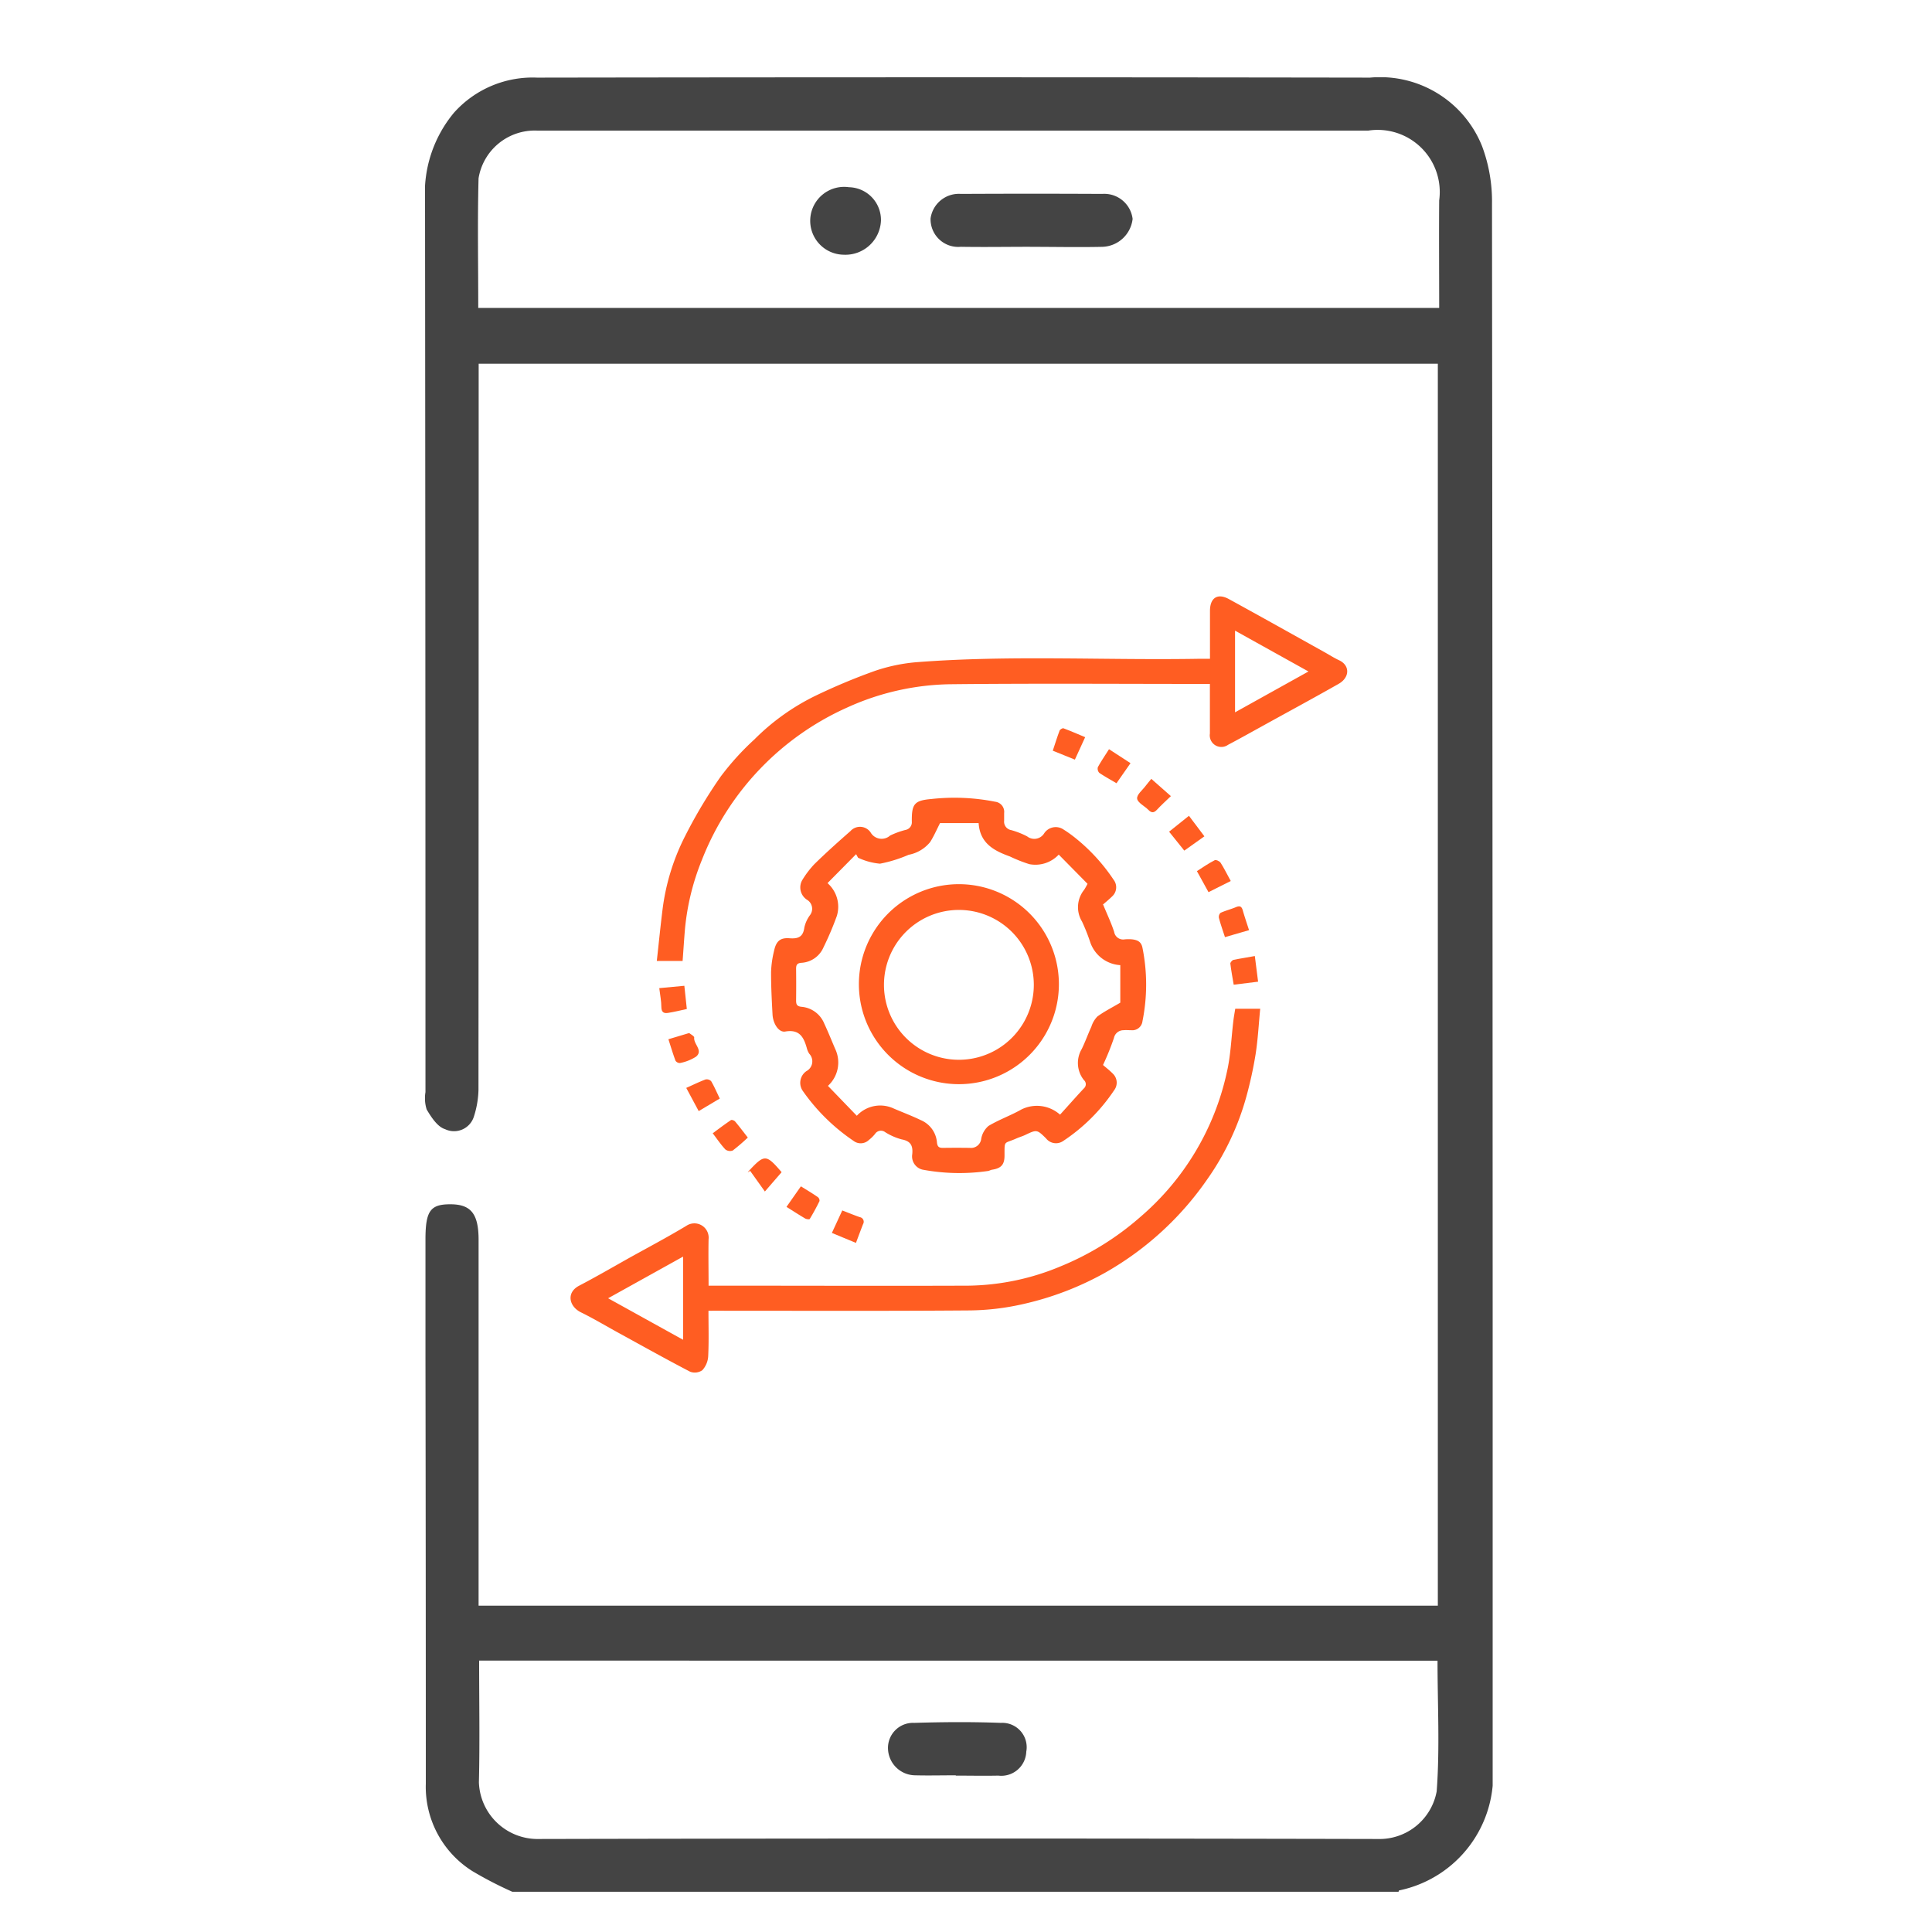 <svg xmlns="http://www.w3.org/2000/svg" xmlns:xlink="http://www.w3.org/1999/xlink" width="50" height="50" viewBox="0 0 50 50">
  <defs>
    <clipPath id="clip-path">
      <rect id="Rectangle_66" data-name="Rectangle 66" width="27.63" height="46.959" fill="#444"/>
    </clipPath>
    <clipPath id="clip-path-2">
      <rect id="Rectangle_22" data-name="Rectangle 22" width="20.101" height="20.086" fill="#ff5d22"/>
    </clipPath>
  </defs>
  <g id="Group_195" data-name="Group 195" transform="translate(-196 -297)">
    <g id="Group_191" data-name="Group 191">
      <g id="Group_190" data-name="Group 190">
        <rect id="Rectangle_62" data-name="Rectangle 62" width="50" height="50" transform="translate(196 297)" fill="none"/>
        <g id="Group_160" data-name="Group 160" transform="translate(11 177.444)">
          <g id="Group_159" data-name="Group 159" transform="translate(196 121.556)">
            <g id="Group_158" data-name="Group 158" clip-path="url(#clip-path)">
              <path id="Path_385" data-name="Path 385" d="M2.259,46.959a9.886,9.886,0,0,1-1.034-.535A2.576,2.576,0,0,1,.02,44.162q0-5.571-.009-11.142,0-1.467,0-2.935c0-.757.127-.925.67-.918.512.007.705.255.705.924q0,4.516,0,9.033v.431H26.211V7.413H1.388v.547q0,9.125-.005,18.25a2.438,2.438,0,0,1-.123.7.538.538,0,0,1-.743.312c-.194-.058-.355-.308-.474-.507a.962.962,0,0,1-.032-.451Q.011,14.732,0,3.2A3.265,3.265,0,0,1,.747.919,2.73,2.73,0,0,1,2.9.009q10.777-.017,21.555,0a2.84,2.84,0,0,1,2.9,1.772,4.075,4.075,0,0,1,.258,1.491q.02,20.2.018,40.4a3.049,3.049,0,0,1-2.422,3.252c-.008,0-.011.027-.017.041ZM1.4,40.976c0,1.079.019,2.116-.006,3.151a1.52,1.52,0,0,0,1.494,1.466q10.885-.024,21.769,0a1.505,1.505,0,0,0,1.524-1.232c.084-1.116.022-2.243.022-3.382ZM1.377,5.969H26.246c0-.951-.007-1.867,0-2.782a1.607,1.607,0,0,0-1.835-1.807q-7.063,0-14.126,0-3.692,0-7.384,0A1.472,1.472,0,0,0,1.385,2.615c-.029,1.105-.008,2.212-.008,3.353" transform="translate(0 0)" fill="#444"/>
              <path id="Path_393" data-name="Path 393" d="M168.938,133.445l.078.073-.078-.073" transform="translate(-148.243 -117.098)" fill="#444"/>
              <path id="Path_394" data-name="Path 394" d="M99.565,348.858c-.351,0-.7.009-1.054,0a.71.71,0,0,1-.7-.671.648.648,0,0,1,.676-.686c.748-.023,1.5-.028,2.245,0a.631.631,0,0,1,.657.746.647.647,0,0,1-.724.619c-.367.008-.733,0-1.1,0v0" transform="translate(-85.829 -304.913)" fill="#444"/>
              <path id="Path_395" data-name="Path 395" d="M109.366,25.949c-.595,0-1.19.01-1.785,0a.716.716,0,0,1-.785-.733.739.739,0,0,1,.783-.636q1.83-.009,3.661,0a.739.739,0,0,1,.785.647.814.814,0,0,1-.783.723c-.625.014-1.251,0-1.876,0" transform="translate(-93.713 -21.562)" fill="#444"/>
              <path id="Path_396" data-name="Path 396" d="M82.211,24.968a.878.878,0,1,1,.137-1.747.847.847,0,0,1,.828.866.921.921,0,0,1-.965.881" transform="translate(-71.377 -20.376)" fill="#444"/>
            </g>
          </g>
          <g id="Group_170" data-name="Group 170" transform="translate(199.765 134.992)">
            <g id="Group_73" data-name="Group 73" clip-path="url(#clip-path-2)">
              <path id="Path_136" data-name="Path 136" d="M3.57,204.518h.24c2.162,0,4.323.008,6.485,0a6.373,6.373,0,0,0,2.4-.505,7.3,7.3,0,0,0,2.049-1.271,6.845,6.845,0,0,0,2.243-3.754c.1-.436.114-.89.169-1.336.012-.1.03-.195.047-.3h.646c-.039.4-.059.793-.12,1.182a10.365,10.365,0,0,1-.238,1.09,6.86,6.86,0,0,1-1.008,2.135,8.007,8.007,0,0,1-2.661,2.431,7.864,7.864,0,0,1-2.09.8,6.522,6.522,0,0,1-1.434.169c-2.161.017-4.323.008-6.485.008H3.57c0,.4.012.79-.007,1.179a.586.586,0,0,1-.152.36.341.341,0,0,1-.315.039c-.623-.324-1.236-.667-1.852-1.005-.325-.178-.643-.369-.975-.532-.309-.153-.384-.512-.048-.688.426-.223.842-.463,1.262-.7.506-.282,1.019-.552,1.515-.851a.37.37,0,0,1,.575.347c-.008.391,0,.783,0,1.2m-2.6.328,1.94,1.074v-2.152l-1.94,1.078" transform="translate(0 -186.681)" fill="#ff5d22"/>
              <path id="Path_137" data-name="Path 137" d="M55.619,2.265h-.2c-2.176,0-4.351-.016-6.527.008a6.662,6.662,0,0,0-2.652.6,7.188,7.188,0,0,0-3.761,3.935,6.305,6.305,0,0,0-.443,1.8c-.023.272-.04.544-.061.826h-.668c.051-.458.095-.905.151-1.351A5.744,5.744,0,0,1,42.041,6.2a12.7,12.7,0,0,1,.916-1.533,6.906,6.906,0,0,1,.876-.966,5.843,5.843,0,0,1,1.55-1.115,15.678,15.678,0,0,1,1.562-.656A4.476,4.476,0,0,1,48.061,1.7c2.43-.185,4.864-.043,7.3-.086.08,0,.16,0,.262,0,0-.42,0-.829,0-1.239,0-.342.2-.47.5-.3.824.451,1.643.911,2.464,1.368.126.07.247.149.377.209.285.133.28.445-.011.611-.658.374-1.324.733-1.987,1.1-.291.16-.58.323-.874.477a.3.3,0,0,1-.471-.291c0-.418,0-.837,0-1.28M56.272,3l1.9-1.057L56.272.886Z" transform="translate(-39.074 -0.001)" fill="#ff5d22"/>
              <path id="Path_138" data-name="Path 138" d="M69,251.121a4.75,4.75,0,0,1-.391.336.2.2,0,0,1-.189-.028c-.117-.125-.213-.268-.328-.419.157-.116.312-.233.472-.341.02-.013.085.009.106.034.111.131.214.269.33.418" transform="translate(-64.412 -237.117)" fill="#ff5d22"/>
              <path id="Path_139" data-name="Path 139" d="M46.906,209.286l.494-.148c.019-.006.047-.012.059,0,.043.032.117.074.113.106-.019.172.24.332.048.493a1.189,1.189,0,0,1-.415.165.134.134,0,0,1-.117-.06c-.068-.181-.123-.368-.183-.553" transform="translate(-44.371 -197.827)" fill="#ff5d22"/>
              <path id="Path_140" data-name="Path 140" d="M311.21,149.089l-.621.18c-.058-.178-.114-.335-.157-.5a.145.145,0,0,1,.043-.129c.129-.058.268-.093.4-.148.1-.041.146-.018.175.084.046.162.1.321.161.508" transform="translate(-293.652 -140.452)" fill="#ff5d22"/>
              <path id="Path_141" data-name="Path 141" d="M125.774,294.819l-.622-.258.269-.582c.155.06.3.12.454.174a.12.12,0,0,1,.084.18c-.059.15-.114.3-.184.486" transform="translate(-118.388 -278.089)" fill="#ff5d22"/>
              <path id="Path_142" data-name="Path 142" d="M316.653,172.93l-.631.078c-.03-.18-.065-.363-.087-.548,0-.029.047-.087.08-.094.178-.038.359-.063.554-.1l.084.659" transform="translate(-298.859 -162.96)" fill="#ff5d22"/>
              <path id="Path_143" data-name="Path 143" d="M300.884,126.745l-.58.291-.3-.544c.153-.1.3-.2.463-.284.031-.017.124.026.15.067.092.142.167.3.262.471" transform="translate(-283.793 -119.383)" fill="#ff5d22"/>
              <path id="Path_144" data-name="Path 144" d="M231.748,63.354l-.266.581-.572-.231c.06-.18.113-.352.176-.52.011-.03.078-.069.1-.06.187.07.37.15.559.229" transform="translate(-218.429 -59.712)" fill="#ff5d22"/>
              <path id="Path_145" data-name="Path 145" d="M103.418,282.977l.372-.531c.147.092.3.182.441.281a.116.116,0,0,1,.041.1c-.077.158-.161.313-.253.464-.009.015-.086.007-.119-.013-.158-.093-.311-.193-.483-.3" transform="translate(-97.828 -267.18)" fill="#ff5d22"/>
              <path id="Path_146" data-name="Path 146" d="M286.991,105.918l-.391-.487.514-.411.4.531-.518.368" transform="translate(-271.109 -99.343)" fill="#ff5d22"/>
              <path id="Path_147" data-name="Path 147" d="M253.223,73.48,252.86,74c-.155-.091-.3-.171-.444-.267a.157.157,0,0,1-.039-.148c.084-.155.185-.3.289-.466l.557.362" transform="translate(-238.73 -69.166)" fill="#ff5d22"/>
              <path id="Path_148" data-name="Path 148" d="M43.134,186.438l.064.6c-.166.036-.323.075-.481.1-.107.019-.176-.01-.178-.147,0-.157-.033-.313-.054-.493l.65-.061" transform="translate(-40.188 -176.361)" fill="#ff5d22"/>
              <path id="Path_149" data-name="Path 149" d="M56.281,231.738l-.548.326-.322-.6c.173-.077.335-.157.5-.219a.159.159,0,0,1,.146.047c.081.139.145.289.22.444" transform="translate(-52.416 -218.745)" fill="#ff5d22"/>
              <path id="Path_150" data-name="Path 150" d="M84.873,269.449a.316.316,0,0,1,.023-.032c.41-.442.453-.441.853.027l-.433.5-.382-.535-.06.04" transform="translate(-80.286 -254.544)" fill="#ff5d22"/>
              <path id="Path_151" data-name="Path 151" d="M272.155,87.8c-.129.125-.25.233-.359.351-.085.092-.147.086-.23,0s-.271-.179-.285-.284.138-.221.219-.331c.043-.058.092-.113.148-.182l.507.447" transform="translate(-256.617 -82.633)" fill="#ff5d22"/>
              <path id="Path_152" data-name="Path 152" d="M104.721,98.98c.106.258.211.477.285.705a.235.235,0,0,0,.271.195,1.013,1.013,0,0,1,.2,0c.13.017.231.058.262.218a4.8,4.8,0,0,1,0,1.9.265.265,0,0,1-.29.233c-.067,0-.136-.007-.2,0a.251.251,0,0,0-.248.2,6.829,6.829,0,0,1-.283.7c.068.06.169.137.257.227a.322.322,0,0,1,.032.425,4.712,4.712,0,0,1-1.319,1.314.327.327,0,0,1-.445-.067c-.237-.234-.24-.23-.548-.084-.071.033-.147.054-.219.086-.326.147-.306.033-.307.443,0,.234-.087.331-.323.366-.038.006-.073.03-.111.034a5.163,5.163,0,0,1-1.689-.036.352.352,0,0,1-.265-.4c.022-.224-.042-.339-.275-.383a1.548,1.548,0,0,1-.426-.187.181.181,0,0,0-.262.046.978.978,0,0,1-.159.156.305.305,0,0,1-.4.022,5.061,5.061,0,0,1-1.311-1.291.367.367,0,0,1,.095-.513.286.286,0,0,0,.073-.449.467.467,0,0,1-.063-.144c-.08-.283-.188-.495-.559-.431-.166.029-.316-.2-.329-.441-.02-.368-.039-.736-.038-1.1a2.669,2.669,0,0,1,.077-.545c.054-.253.159-.346.4-.328.221.017.352-.031.384-.276a.841.841,0,0,1,.144-.319.271.271,0,0,0-.073-.4.38.38,0,0,1-.115-.526,2.451,2.451,0,0,1,.3-.393c.3-.295.619-.58.938-.86a.332.332,0,0,1,.52.033.329.329,0,0,0,.506.083,2.1,2.1,0,0,1,.4-.146.2.2,0,0,0,.162-.214c-.005-.452.059-.547.5-.585a5.418,5.418,0,0,1,1.659.07.264.264,0,0,1,.23.293c0,.068,0,.135,0,.2a.22.22,0,0,0,.179.24,2.085,2.085,0,0,1,.417.164.3.3,0,0,0,.44-.079.358.358,0,0,1,.5-.1,3.172,3.172,0,0,1,.289.205,4.787,4.787,0,0,1,1.011,1.1.318.318,0,0,1-.038.424c-.086.085-.181.161-.253.225m-1.108,5.437c.2-.219.409-.458.627-.691a.142.142,0,0,0,0-.215.709.709,0,0,1-.055-.805c.091-.187.161-.385.248-.575a.666.666,0,0,1,.156-.265c.174-.128.37-.226.593-.358v-.971a.878.878,0,0,1-.78-.6,5,5,0,0,0-.21-.528.714.714,0,0,1,.055-.822,1.676,1.676,0,0,0,.087-.155l-.745-.756a.827.827,0,0,1-.762.247,3.843,3.843,0,0,1-.505-.2c-.412-.148-.773-.342-.806-.863H100.5c-.1.2-.168.354-.257.493a.944.944,0,0,1-.556.328,3.5,3.5,0,0,1-.741.23,1.677,1.677,0,0,1-.568-.155l-.05-.091-.74.749a.814.814,0,0,1,.241.851,7.919,7.919,0,0,1-.345.811.663.663,0,0,1-.565.4c-.124.007-.145.06-.144.163q.005.405,0,.811c0,.1.018.153.142.165a.7.7,0,0,1,.587.435c.1.213.187.432.28.649a.819.819,0,0,1-.185.962l.747.774a.825.825,0,0,1,.957-.187c.233.1.473.19.7.3a.686.686,0,0,1,.417.575c.012.123.062.145.165.143q.344-.005.689,0a.265.265,0,0,0,.292-.236.569.569,0,0,1,.187-.331c.27-.163.574-.269.849-.425a.9.9,0,0,1,1.007.135" transform="translate(-90.937 -91.005)" fill="#ff5d22"/>
              <path id="Path_153" data-name="Path 153" d="M138.023,140.664a2.588,2.588,0,0,1,5.176-.019,2.588,2.588,0,1,1-5.176.019m.649.008a1.939,1.939,0,1,0,3.878,0,1.939,1.939,0,1,0-3.878,0" transform="translate(-130.56 -130.62)" fill="#ff5d22"/>
            </g>
          </g>
        </g>
      </g>
    </g>
  </g>
</svg>
